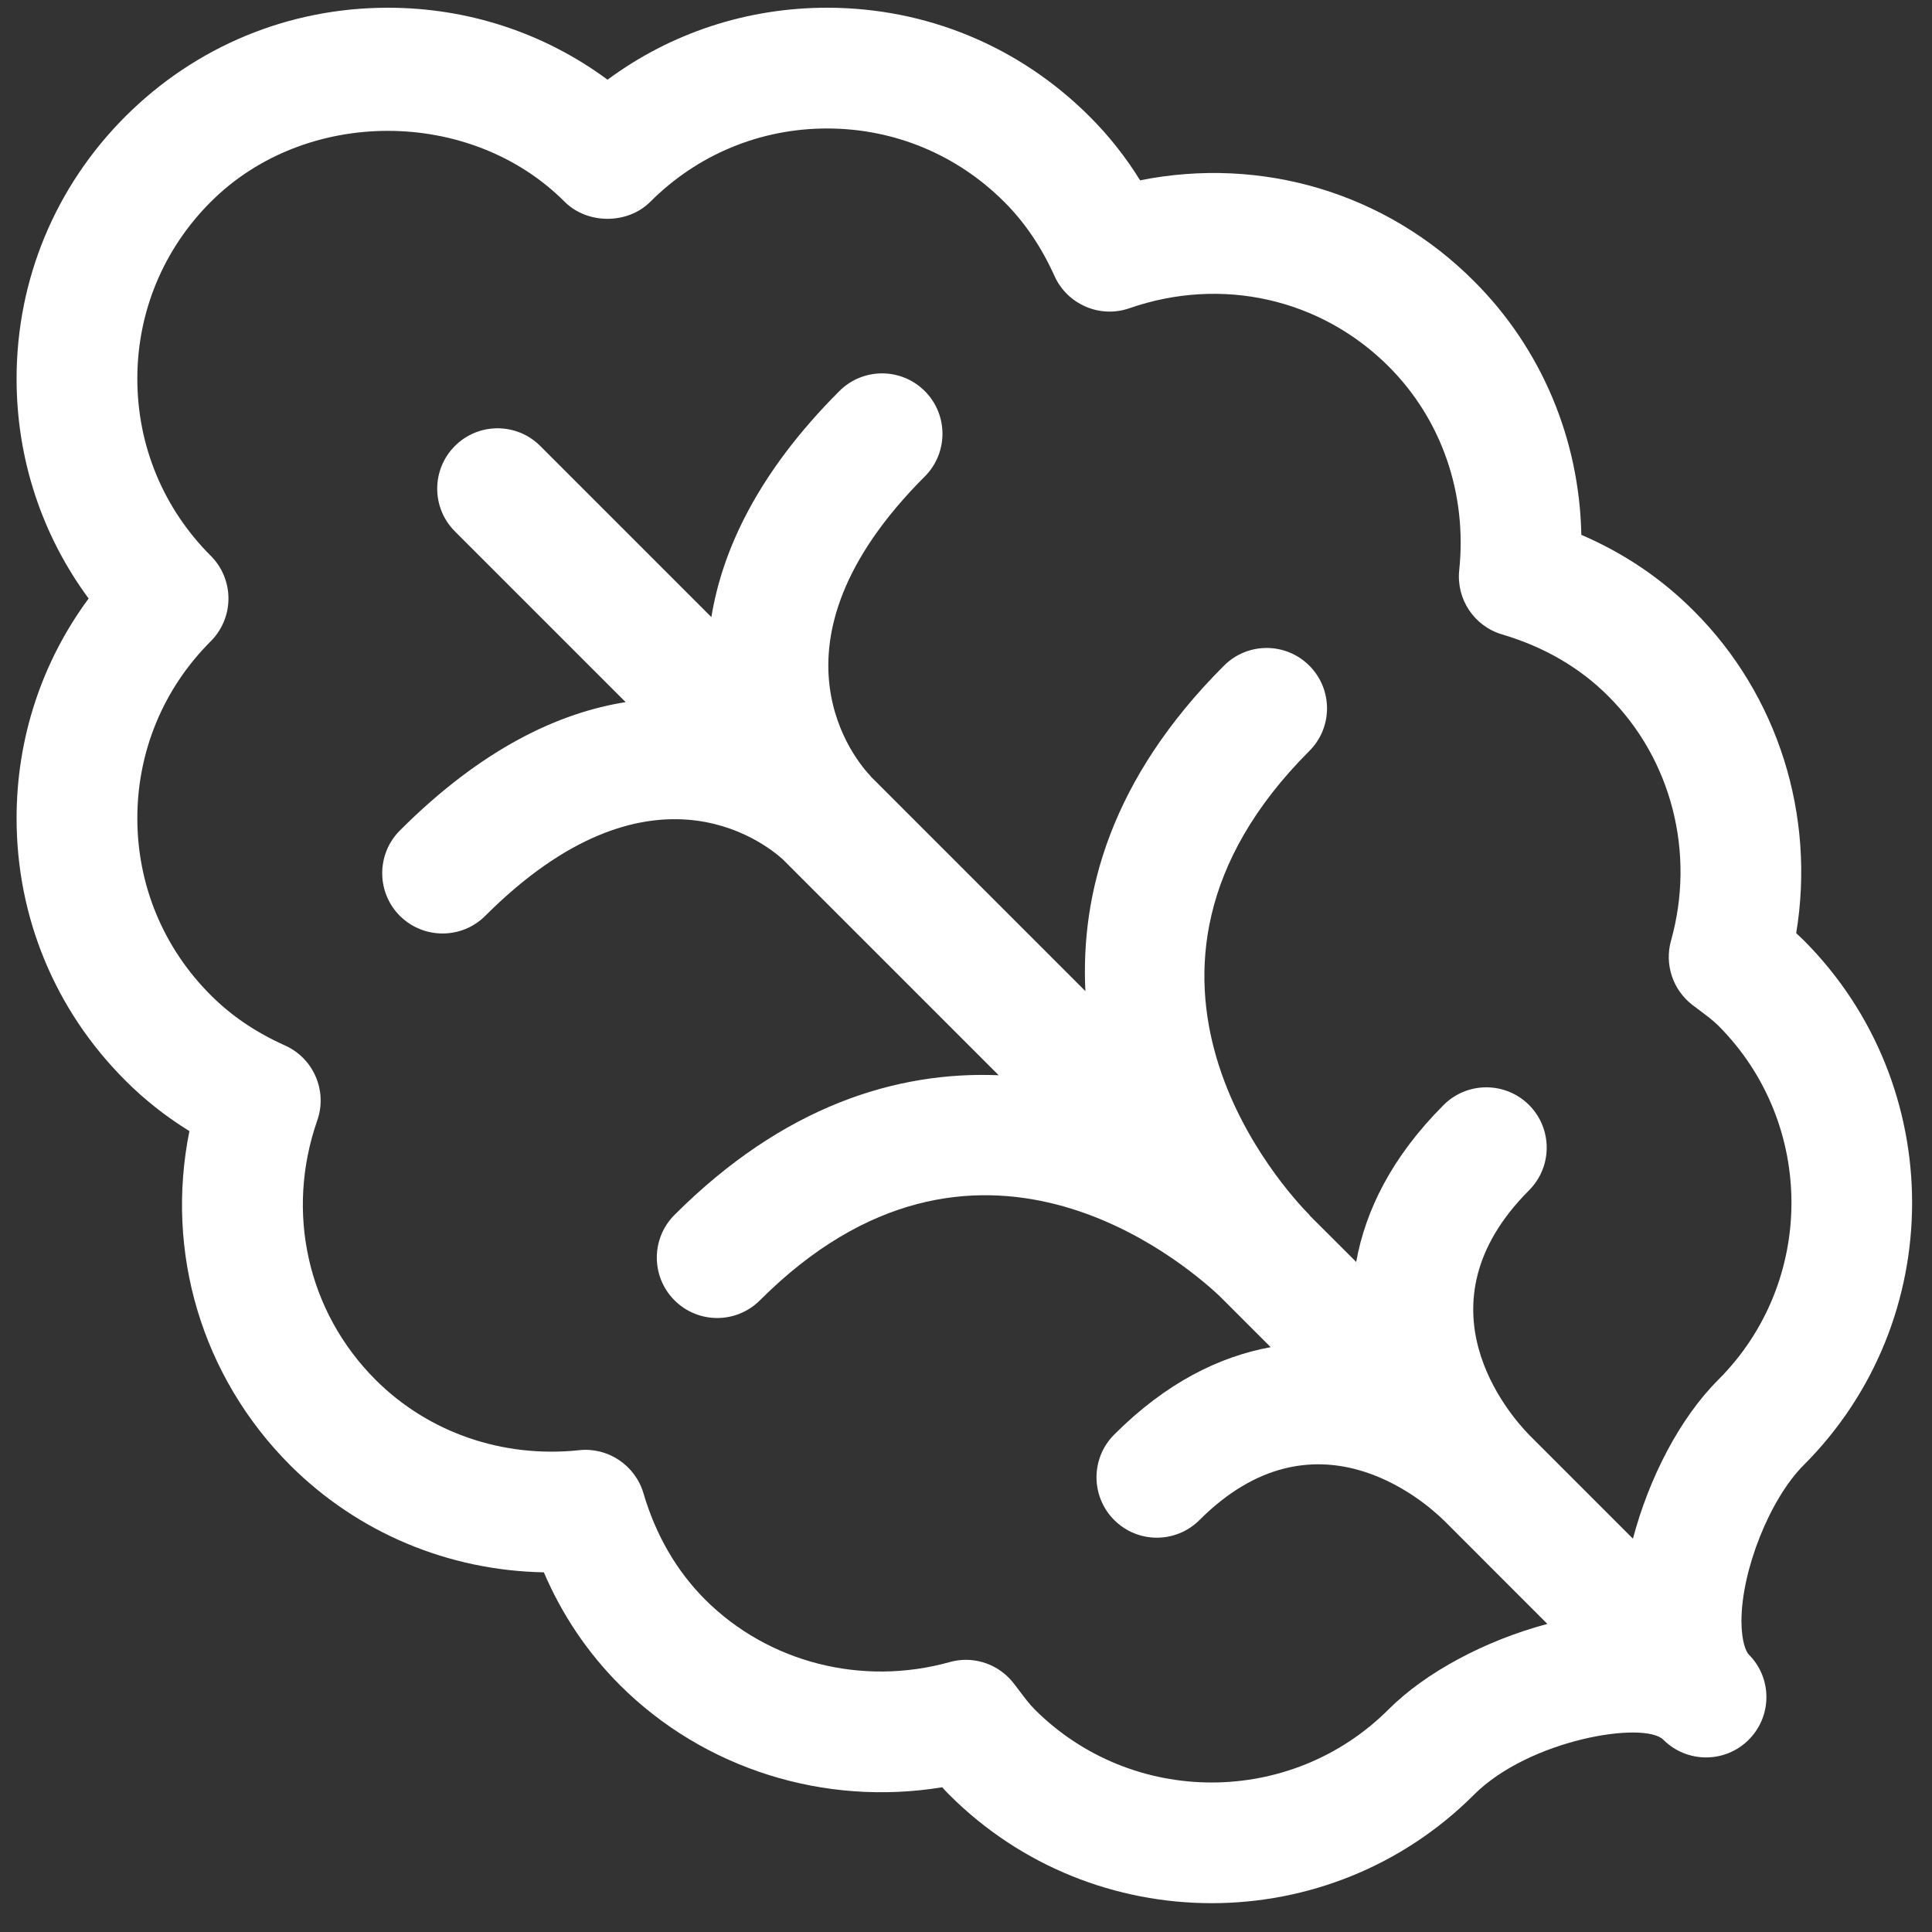 <?xml version="1.0" encoding="UTF-8"?><svg xmlns="http://www.w3.org/2000/svg" xmlns:xlink="http://www.w3.org/1999/xlink" xmlns:avocode="https://avocode.com/" id="SVGDoc6ea8a04b331b46b6bf81402837a3583a" width="24px" height="24px" version="1.1" viewBox="0 0 24 24" aria-hidden="true"><rect x="0" y="0" width="24" height="24" fill="#333333" stroke="none"/><defs><linearGradient class="cerosgradient" data-cerosgradient="true" id="CerosGradient_id7b04af202" gradientUnits="userSpaceOnUse" x1="50%" y1="100%" x2="50%" y2="0%"><stop offset="0%" stop-color="#d1d1d1"/><stop offset="100%" stop-color="#d1d1d1"/></linearGradient><linearGradient/></defs><g><g><path d="M1.557,13.422c-0.87,-0.868 -1.351,-2.025 -1.351,-3.257c0,-0.995 0.314,-1.944 0.895,-2.73c-0.581,-0.787 -0.895,-1.735 -0.895,-2.73c0,-1.231 0.481,-2.388 1.352,-3.259c0.871,-0.87 2.028,-1.35 3.26,-1.35c0.995,0 1.943,0.313 2.729,0.894c0.785,-0.58 1.732,-0.894 2.727,-0.894h0.001c1.232,0 2.389,0.48 3.26,1.351c0.236,0.235 0.447,0.501 0.628,0.793c1.506,-0.301 3.049,0.151 4.148,1.253c0.839,0.838 1.309,1.962 1.333,3.151c0.532,0.229 1,0.546 1.397,0.945c1.048,1.045 1.514,2.543 1.272,4.003c0.032,0.029 0.062,0.058 0.092,0.087c1.797,1.801 1.797,4.725 0.001,6.521c-0.419,0.419 -0.773,1.306 -0.773,1.937c0,0.257 0.059,0.383 0.089,0.414c0.147,0.146 0.221,0.338 0.221,0.53c0,0.192 -0.073,0.384 -0.22,0.531c-0.293,0.293 -0.767,0.292 -1.06,0c-0.237,-0.236 -1.661,-0.008 -2.353,0.683c-0.898,0.898 -2.078,1.347 -3.258,1.347c-1.181,0 -2.362,-0.449 -3.261,-1.348c-0.03,-0.03 -0.059,-0.061 -0.087,-0.092c-1.459,0.24 -2.958,-0.225 -4.006,-1.272c-0.399,-0.4 -0.715,-0.868 -0.942,-1.398c-1.186,-0.022 -2.31,-0.491 -3.152,-1.331c-1.101,-1.104 -1.554,-2.648 -1.251,-4.15c-0.294,-0.182 -0.56,-0.392 -0.796,-0.629zM2.618,6.904c0.141,0.141 0.22,0.332 0.22,0.531c0,0.199 -0.079,0.39 -0.22,0.531c-0.588,0.587 -0.912,1.368 -0.912,2.199c0,0.83 0.324,1.611 0.912,2.197c0.256,0.257 0.558,0.461 0.922,0.625c0.355,0.159 0.53,0.564 0.401,0.932c-0.398,1.14 -0.121,2.375 0.724,3.221c0.658,0.658 1.584,0.975 2.528,0.875c0.356,-0.04 0.697,0.185 0.8,0.534c0.153,0.52 0.411,0.965 0.766,1.321c0.785,0.784 1.95,1.081 3.038,0.777c0.067,-0.019 0.134,-0.028 0.201,-0.028c0.228,0 0.447,0.104 0.592,0.289l0.075,0.098c0.059,0.078 0.118,0.158 0.188,0.229c1.213,1.211 3.186,1.21 4.397,-0.001c0.459,-0.459 1.201,-0.856 1.972,-1.061l-1.286,-1.287h-0.001c-0.258,-0.253 -1.61,-1.428 -3.034,-0.004c-0.293,0.293 -0.767,0.293 -1.06,0c-0.293,-0.293 -0.293,-0.768 0,-1.061c0.645,-0.646 1.309,-0.97 1.944,-1.086l-0.632,-0.632c-0.466,-0.439 -3.043,-2.62 -5.713,0.05c-0.293,0.293 -0.768,0.293 -1.061,0c-0.293,-0.293 -0.293,-0.768 0,-1.061c1.352,-1.352 2.757,-1.787 4.027,-1.735l-2.682,-2.682c-0.248,-0.224 -1.67,-1.323 -3.696,0.702c-0.146,0.146 -0.338,0.219 -0.53,0.219c-0.192,0 -0.384,-0.073 -0.531,-0.219c-0.292,-0.293 -0.292,-0.768 0.001,-1.061c1.018,-1.018 1.973,-1.462 2.804,-1.594l-2.121,-2.121c-0.293,-0.293 -0.293,-0.768 0,-1.061c0.293,-0.293 0.767,-0.293 1.06,0l2.126,2.126c0.132,-0.814 0.562,-1.78 1.59,-2.808c0.293,-0.293 0.768,-0.293 1.061,0c0.293,0.293 0.293,0.768 0,1.061c-2.105,2.105 -0.828,3.56 -0.676,3.719c0.002,0.003 0.002,0.005 0.004,0.007l2.667,2.667c-0.059,-1.2 0.302,-2.625 1.722,-4.043c0.293,-0.293 0.767,-0.293 1.06,0c0.293,0.293 0.293,0.768 0,1.06c-2.782,2.782 -0.291,5.468 0.002,5.764c0.002,0.003 0.003,0.006 0.005,0.009l0.575,0.574c0.115,-0.636 0.439,-1.302 1.086,-1.949c0.292,-0.293 0.768,-0.293 1.061,-0.001c0.293,0.293 0.293,0.768 0,1.061c-1.427,1.429 -0.248,2.782 0.003,3.039c0,0 0,0.001 0.001,0.001l1.287,1.287c0.199,-0.752 0.58,-1.495 1.061,-1.975c1.211,-1.211 1.211,-3.185 -0.001,-4.399c-0.074,-0.073 -0.158,-0.133 -0.241,-0.196c-0.001,-0.001 -0.078,-0.059 -0.08,-0.06c-0.243,-0.187 -0.349,-0.503 -0.266,-0.799c0.306,-1.089 0.007,-2.253 -0.778,-3.036c-0.354,-0.355 -0.797,-0.613 -1.32,-0.768c-0.347,-0.102 -0.571,-0.438 -0.533,-0.798c0.1,-0.951 -0.219,-1.873 -0.876,-2.53c-0.845,-0.846 -2.077,-1.122 -3.221,-0.724c-0.367,0.128 -0.771,-0.047 -0.931,-0.401c-0.161,-0.358 -0.37,-0.667 -0.624,-0.92c-0.588,-0.588 -1.369,-0.912 -2.2,-0.912h-0.001c-0.83,0 -1.61,0.324 -2.196,0.911c-0.281,0.281 -0.779,0.282 -1.062,0.001c-1.173,-1.176 -3.222,-1.177 -4.398,0c-0.588,0.587 -0.912,1.367 -0.912,2.197c0,0.831 0.324,1.612 0.912,2.199z" fill="#ffffff" fill-opacity="1"/></g></g></svg>